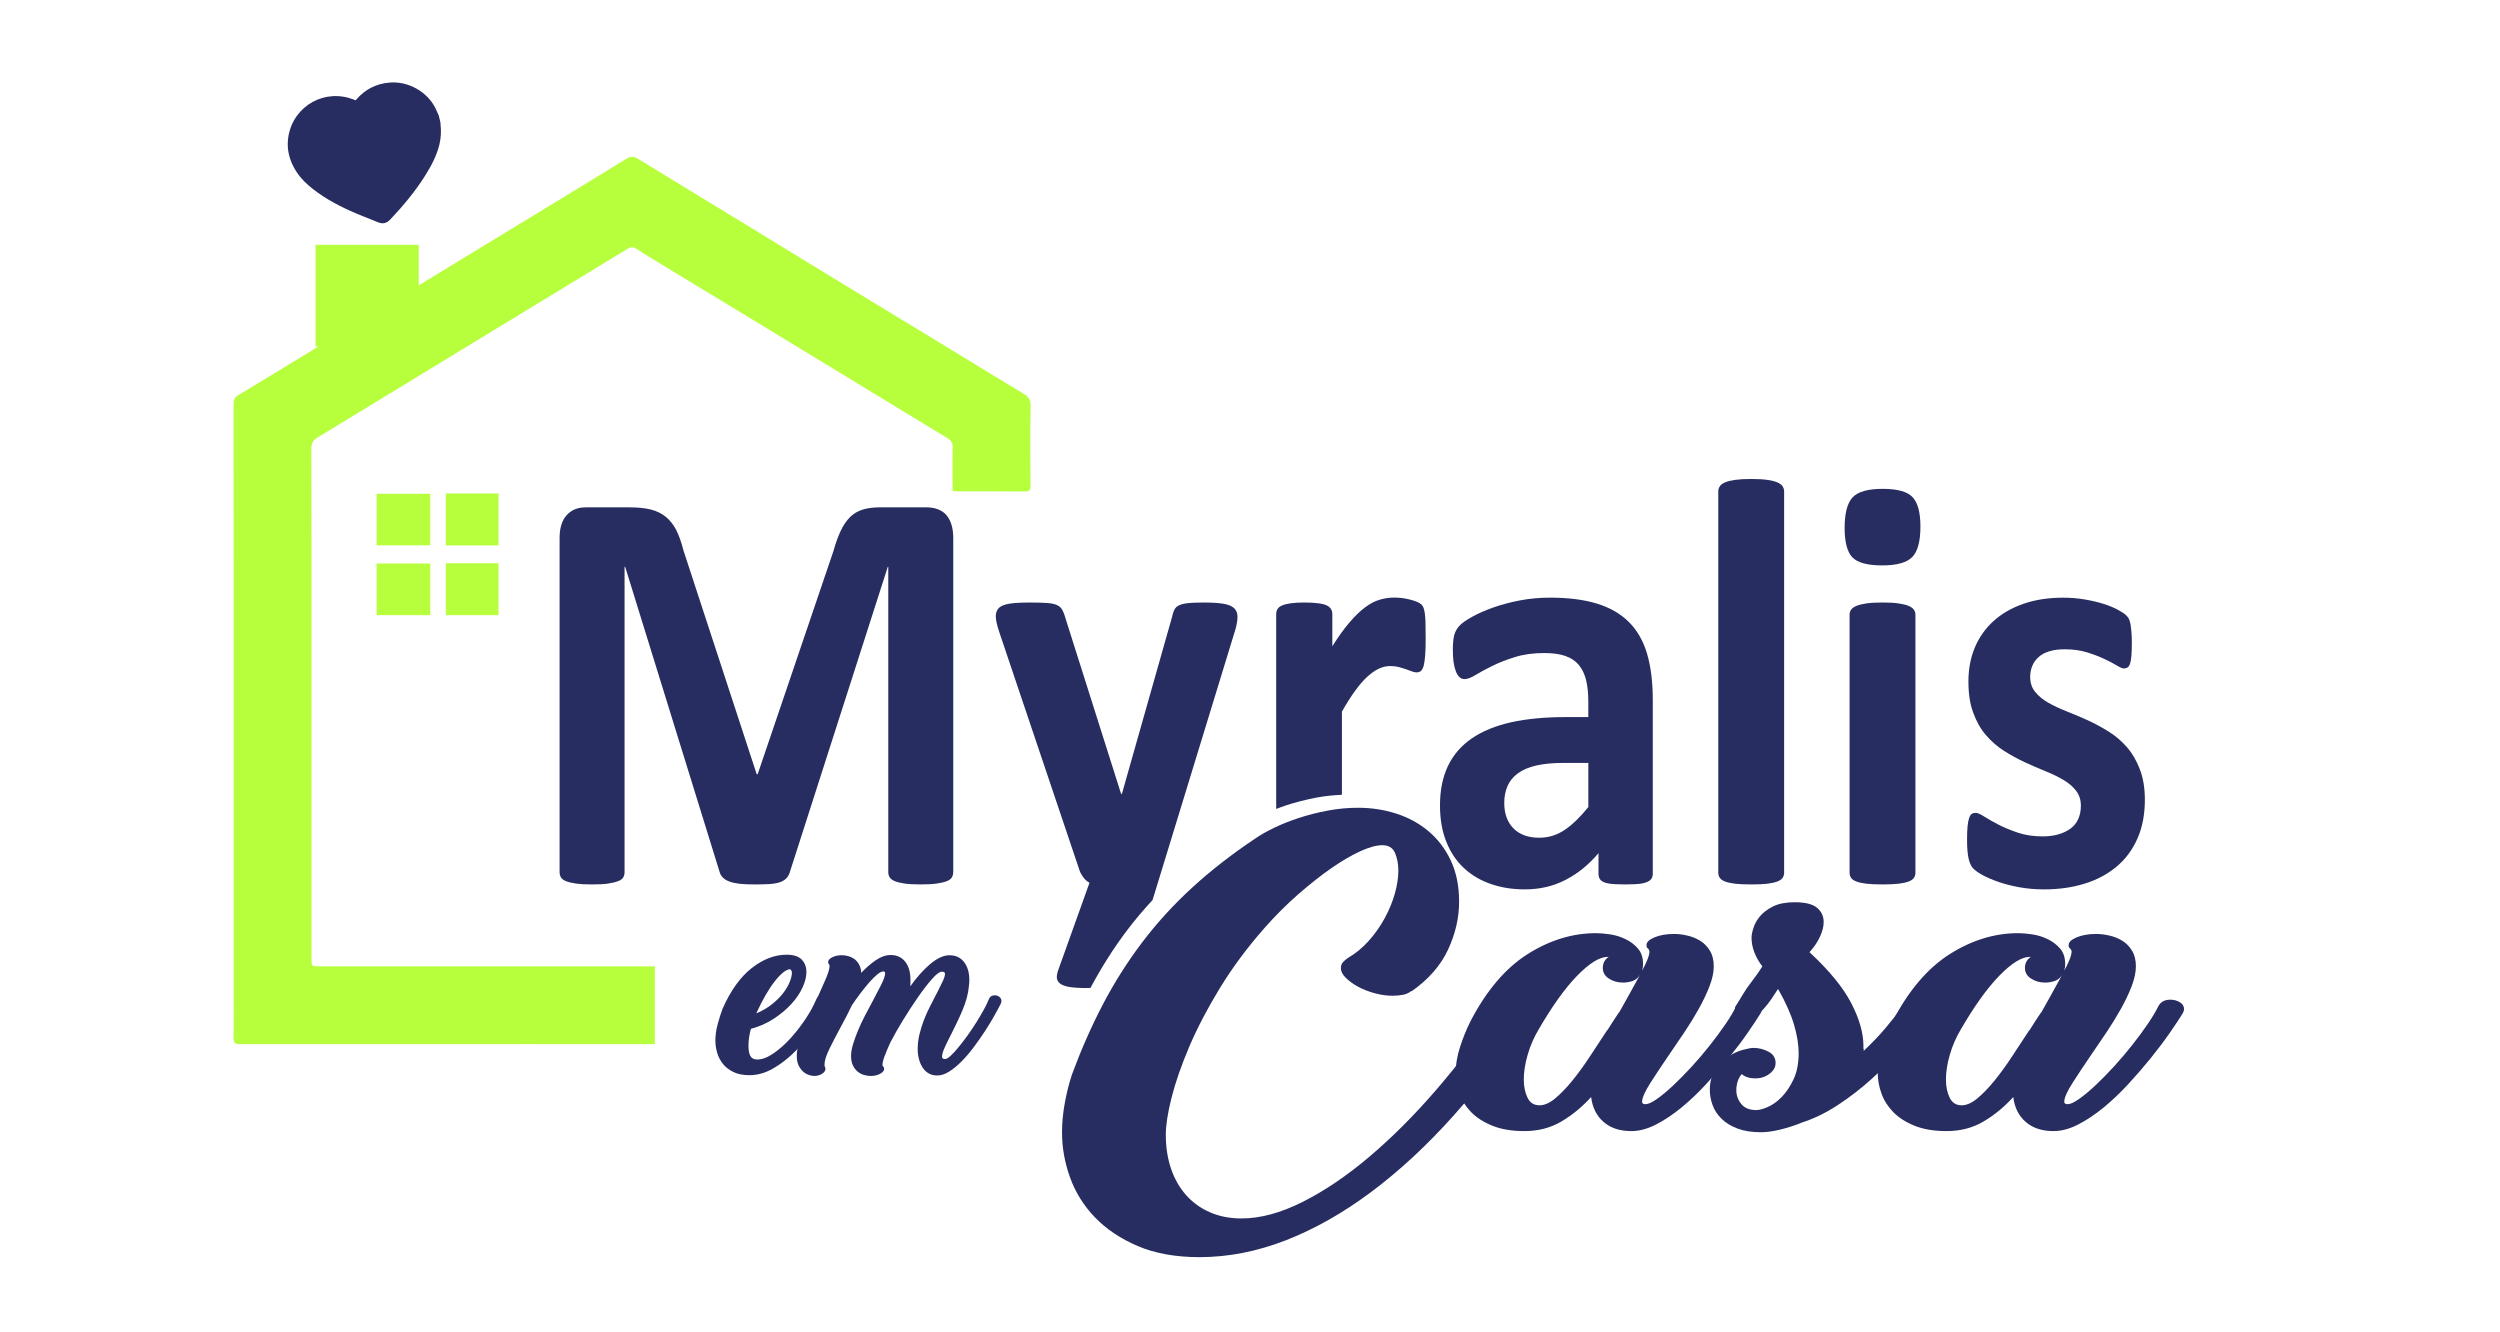 <svg width="182" height="97" viewBox="0 0 182 97" fill="none" xmlns="http://www.w3.org/2000/svg">
<path d="M69.393 63.499C69.393 63.641 69.36 63.767 69.293 63.879C69.222 63.995 69.092 64.084 68.912 64.155C68.729 64.226 68.483 64.279 68.177 64.326C67.876 64.368 67.488 64.385 67.019 64.385C66.567 64.385 66.183 64.368 65.883 64.326C65.575 64.279 65.333 64.226 65.157 64.155C64.978 64.084 64.855 63.995 64.776 63.879C64.701 63.767 64.667 63.641 64.667 63.499V41.268H64.63L57.502 63.483C57.448 63.667 57.365 63.821 57.251 63.935C57.138 64.056 56.984 64.151 56.787 64.222C56.595 64.29 56.344 64.338 56.036 64.359C55.735 64.376 55.368 64.388 54.937 64.388C54.506 64.388 54.136 64.371 53.831 64.338C53.53 64.3 53.281 64.246 53.083 64.17C52.886 64.094 52.732 63.999 52.62 63.883C52.504 63.77 52.431 63.637 52.389 63.483L45.513 41.268H45.468V63.5C45.468 63.642 45.435 63.769 45.368 63.881C45.294 63.997 45.171 64.085 44.975 64.156C44.786 64.227 44.541 64.281 44.245 64.328C43.945 64.369 43.561 64.386 43.096 64.386C42.64 64.386 42.261 64.369 41.955 64.328C41.654 64.281 41.405 64.227 41.221 64.156C41.043 64.085 40.916 63.997 40.842 63.881C40.771 63.769 40.738 63.642 40.738 63.5V39.155C40.738 38.437 40.91 37.89 41.249 37.509C41.592 37.128 42.047 36.936 42.618 36.936H45.887C46.469 36.936 46.972 36.993 47.391 37.095C47.808 37.203 48.165 37.376 48.469 37.623C48.774 37.871 49.028 38.194 49.234 38.594C49.431 38.996 49.613 39.492 49.76 40.083L55.087 56.363H55.158L60.671 40.126C60.837 39.534 61.017 39.034 61.214 38.625C61.41 38.217 61.636 37.888 61.894 37.632C62.157 37.381 62.462 37.201 62.82 37.093C63.172 36.99 63.583 36.934 64.056 36.934H67.42C67.76 36.934 68.055 36.984 68.305 37.085C68.55 37.184 68.756 37.325 68.914 37.518C69.071 37.706 69.189 37.938 69.272 38.213C69.355 38.485 69.397 38.802 69.397 39.151V63.499H69.393Z" fill="#272D61"/>
<path d="M120.324 63.606C120.324 63.807 120.258 63.961 120.136 64.073C120.006 64.186 119.81 64.262 119.535 64.316C119.263 64.362 118.862 64.387 118.329 64.387C117.758 64.387 117.344 64.362 117.081 64.316C116.821 64.262 116.638 64.186 116.531 64.073C116.423 63.961 116.371 63.807 116.371 63.606V62.107C115.674 62.938 114.878 63.589 113.983 64.049C113.093 64.516 112.1 64.747 111.01 64.747C110.108 64.747 109.284 64.617 108.533 64.355C107.777 64.096 107.126 63.708 106.57 63.194C106.023 62.682 105.594 62.045 105.293 61.285C104.985 60.524 104.831 59.636 104.831 58.625C104.831 57.524 105.027 56.572 105.411 55.763C105.8 54.953 106.375 54.285 107.145 53.757C107.91 53.231 108.862 52.839 110.004 52.583C111.139 52.331 112.469 52.204 113.976 52.204H115.629V51.066C115.629 50.474 115.573 49.958 115.47 49.513C115.357 49.072 115.182 48.7 114.935 48.405C114.689 48.109 114.355 47.891 113.945 47.751C113.535 47.609 113.028 47.542 112.417 47.542C111.622 47.542 110.906 47.639 110.279 47.838C109.649 48.033 109.094 48.251 108.614 48.492C108.133 48.729 107.733 48.947 107.408 49.144C107.09 49.342 106.82 49.439 106.619 49.439C106.48 49.439 106.359 49.392 106.247 49.293C106.143 49.195 106.055 49.054 105.984 48.869C105.913 48.686 105.859 48.461 105.818 48.194C105.783 47.926 105.767 47.632 105.767 47.308C105.767 46.872 105.797 46.528 105.859 46.273C105.925 46.02 106.039 45.792 106.217 45.588C106.397 45.382 106.711 45.159 107.154 44.913C107.595 44.665 108.118 44.437 108.708 44.226C109.305 44.015 109.957 43.843 110.658 43.708C111.363 43.573 112.086 43.509 112.834 43.509C114.163 43.509 115.302 43.651 116.248 43.94C117.188 44.227 117.965 44.671 118.571 45.271C119.177 45.87 119.623 46.642 119.905 47.583C120.181 48.526 120.322 49.646 120.322 50.939V63.606H120.324ZM115.631 55.541H113.806C113.033 55.541 112.375 55.607 111.826 55.731C111.283 55.858 110.842 56.048 110.499 56.301C110.156 56.553 109.905 56.86 109.748 57.221C109.592 57.58 109.509 57.99 109.509 58.456C109.509 59.243 109.739 59.864 110.186 60.312C110.636 60.763 111.259 60.986 112.06 60.986C112.728 60.986 113.346 60.797 113.91 60.416C114.474 60.037 115.047 59.482 115.631 58.75V55.541V55.541Z" fill="#272D61"/>
<path d="M129.885 63.544C129.885 63.682 129.84 63.807 129.769 63.914C129.691 64.022 129.561 64.11 129.378 64.177C129.191 64.248 128.952 64.298 128.647 64.337C128.339 64.369 127.957 64.387 127.486 64.387C127.019 64.387 126.635 64.369 126.328 64.337C126.024 64.298 125.778 64.248 125.594 64.177C125.414 64.11 125.281 64.022 125.207 63.914C125.131 63.807 125.091 63.684 125.091 63.544V35.777C125.091 35.636 125.129 35.51 125.207 35.398C125.281 35.283 125.414 35.19 125.594 35.112C125.778 35.034 126.024 34.975 126.328 34.934C126.636 34.891 127.019 34.87 127.486 34.87C127.957 34.87 128.341 34.891 128.647 34.934C128.952 34.975 129.191 35.034 129.378 35.112C129.561 35.19 129.691 35.283 129.769 35.398C129.84 35.512 129.885 35.636 129.885 35.777V63.544Z" fill="#272D61"/>
<path d="M139.807 38.333C139.807 39.402 139.609 40.141 139.215 40.55C138.818 40.958 138.091 41.162 137.027 41.162C135.954 41.162 135.224 40.965 134.848 40.571C134.476 40.174 134.289 39.465 134.289 38.437C134.289 37.369 134.481 36.625 134.869 36.209C135.257 35.794 135.989 35.588 137.065 35.588C138.129 35.588 138.851 35.789 139.232 36.188C139.614 36.59 139.807 37.305 139.807 38.333ZM139.443 63.544C139.443 63.682 139.405 63.807 139.325 63.914C139.254 64.021 139.121 64.11 138.938 64.177C138.754 64.248 138.508 64.298 138.204 64.336C137.903 64.369 137.512 64.387 137.044 64.387C136.577 64.387 136.189 64.369 135.883 64.336C135.585 64.298 135.34 64.248 135.156 64.177C134.969 64.11 134.839 64.021 134.765 63.914C134.689 63.807 134.649 63.684 134.649 63.544V44.75C134.649 44.612 134.687 44.489 134.765 44.382C134.839 44.274 134.969 44.184 135.156 44.106C135.34 44.03 135.585 43.97 135.883 43.926C136.191 43.883 136.577 43.862 137.044 43.862C137.512 43.862 137.901 43.883 138.204 43.926C138.508 43.971 138.754 44.03 138.938 44.106C139.121 44.182 139.254 44.274 139.325 44.382C139.405 44.487 139.443 44.61 139.443 44.75V63.544Z" fill="#272D61"/>
<path d="M156.146 58.224C156.146 59.291 155.966 60.238 155.603 61.053C155.243 61.868 154.734 62.556 154.074 63.102C153.415 63.649 152.638 64.063 151.736 64.338C150.834 64.613 149.86 64.748 148.81 64.748C148.178 64.748 147.57 64.695 146.992 64.589C146.42 64.482 145.902 64.352 145.447 64.188C144.988 64.028 144.611 63.862 144.306 63.691C144.002 63.525 143.784 63.365 143.643 63.218C143.502 63.071 143.393 62.839 143.318 62.521C143.242 62.208 143.202 61.737 143.202 61.121C143.202 60.712 143.214 60.383 143.24 60.138C143.264 59.89 143.303 59.693 143.356 59.546C143.406 59.397 143.472 59.298 143.545 59.252C143.621 59.2 143.716 59.177 143.829 59.177C143.967 59.177 144.171 59.264 144.447 59.442C144.722 59.617 145.057 59.811 145.466 60.022C145.871 60.233 146.343 60.43 146.882 60.612C147.416 60.797 148.031 60.889 148.711 60.889C149.145 60.889 149.524 60.839 149.864 60.738C150.198 60.641 150.487 60.501 150.736 60.318C150.987 60.136 151.174 59.902 151.298 59.62C151.425 59.34 151.487 59.016 151.487 58.649C151.487 58.229 151.369 57.865 151.136 57.562C150.899 57.26 150.592 56.996 150.208 56.772C149.82 56.545 149.386 56.334 148.896 56.138C148.408 55.939 147.906 55.723 147.394 55.486C146.882 55.245 146.38 54.972 145.89 54.66C145.405 54.35 144.967 53.971 144.58 53.52C144.192 53.07 143.882 52.528 143.656 51.894C143.413 51.263 143.301 50.503 143.301 49.613C143.301 48.713 143.455 47.886 143.77 47.132C144.092 46.377 144.545 45.735 145.142 45.202C145.736 44.665 146.463 44.248 147.321 43.952C148.176 43.656 149.137 43.511 150.201 43.511C150.731 43.511 151.246 43.553 151.747 43.636C152.245 43.72 152.7 43.826 153.105 43.952C153.51 44.08 153.853 44.219 154.133 44.366C154.405 44.513 154.609 44.639 154.73 44.745C154.851 44.852 154.934 44.954 154.985 45.062C155.035 45.167 155.076 45.294 155.102 45.442C155.123 45.59 155.147 45.773 155.168 45.991C155.185 46.209 155.198 46.481 155.198 46.804C155.198 47.184 155.185 47.495 155.168 47.732C155.147 47.973 155.114 48.163 155.073 48.301C155.028 48.444 154.964 48.539 154.889 48.589C154.813 48.636 154.727 48.663 154.62 48.663C154.51 48.663 154.33 48.589 154.09 48.44C153.851 48.293 153.55 48.134 153.185 47.966C152.827 47.798 152.411 47.639 151.932 47.49C151.456 47.343 150.918 47.268 150.305 47.268C149.876 47.268 149.504 47.319 149.187 47.415C148.865 47.514 148.607 47.654 148.406 47.839C148.202 48.019 148.048 48.236 147.951 48.481C147.847 48.729 147.797 48.994 147.797 49.276C147.797 49.712 147.918 50.077 148.161 50.371C148.398 50.667 148.716 50.929 149.107 51.154C149.504 51.379 149.947 51.59 150.449 51.785C150.949 51.983 151.454 52.197 151.973 52.429C152.482 52.663 152.989 52.936 153.486 53.243C153.988 53.551 154.438 53.933 154.829 54.381C155.225 54.831 155.539 55.373 155.777 55.996C156.021 56.621 156.146 57.363 156.146 58.224Z" fill="#272D61"/>
<path d="M119.614 70.179C119.614 70.276 119.608 70.363 119.597 70.439C119.585 70.517 119.568 70.593 119.544 70.669C119.71 70.363 119.841 70.087 119.936 69.849C120.032 69.61 120.08 69.412 120.08 69.258C120.08 69.22 120.056 69.163 120.009 69.085C119.961 69.047 119.926 69.014 119.902 68.985C119.878 68.956 119.865 68.893 119.865 68.798C119.865 68.587 120.063 68.4 120.456 68.236C120.848 68.073 121.319 67.992 121.868 67.992C122.178 67.992 122.498 68.03 122.832 68.108C123.166 68.184 123.476 68.308 123.761 68.481C124.049 68.654 124.286 68.895 124.476 69.203C124.666 69.509 124.762 69.894 124.762 70.356C124.762 70.778 124.659 71.254 124.459 71.782C124.256 72.311 123.993 72.864 123.673 73.44C123.351 74.016 123 74.587 122.619 75.155C122.238 75.723 121.868 76.264 121.511 76.784C121.011 77.514 120.559 78.196 120.153 78.829C119.748 79.463 119.545 79.923 119.545 80.212C119.545 80.328 119.628 80.385 119.796 80.385C119.987 80.385 120.26 80.26 120.617 80.01C120.975 79.76 121.373 79.43 121.814 79.016C122.254 78.602 122.707 78.142 123.173 77.633C123.637 77.124 124.078 76.605 124.495 76.077C124.912 75.549 125.286 75.039 125.622 74.549C125.954 74.059 126.205 73.641 126.373 73.296C126.539 72.95 126.837 72.777 127.266 72.777C127.527 72.777 127.761 72.839 127.963 72.964C128.166 73.088 128.268 73.256 128.268 73.469C128.268 73.507 128.256 73.561 128.233 73.627C128.209 73.694 128.185 73.748 128.162 73.784C127.924 74.168 127.609 74.644 127.216 75.21C126.823 75.778 126.369 76.377 125.859 77.012C125.347 77.645 124.798 78.279 124.215 78.914C123.63 79.549 123.029 80.12 122.41 80.629C121.79 81.138 121.17 81.552 120.551 81.868C119.931 82.185 119.336 82.344 118.763 82.344C117.929 82.344 117.256 82.124 116.745 81.681C116.233 81.24 115.928 80.634 115.835 79.866C115.167 80.596 114.441 81.192 113.654 81.654C112.868 82.114 111.975 82.344 110.973 82.344C110.068 82.344 109.294 82.214 108.651 81.955C108.007 81.695 107.489 81.365 107.096 80.96C106.704 80.556 106.416 80.105 106.238 79.606C106.06 79.108 105.97 78.616 105.97 78.137C105.97 77.522 106.077 76.884 106.292 76.221C106.506 75.558 106.755 74.939 107.043 74.362C108.209 72.114 109.597 70.482 111.205 69.463C112.813 68.445 114.474 67.934 116.191 67.934C116.477 67.934 116.816 67.964 117.209 68.021C117.602 68.078 117.977 68.194 118.335 68.367C118.694 68.54 118.997 68.77 119.246 69.058C119.49 69.343 119.614 69.717 119.614 70.179ZM116.684 70.466C116.684 70.12 116.826 69.852 117.114 69.66H117.043C116.447 69.66 115.703 70.122 114.808 71.043C113.914 71.963 112.981 73.272 112.003 74.963C111.669 75.52 111.408 76.126 111.217 76.778C111.025 77.433 110.932 78.037 110.932 78.594C110.932 79.094 111.02 79.53 111.2 79.904C111.378 80.279 111.671 80.466 112.076 80.466C112.434 80.466 112.815 80.299 113.22 79.961C113.625 79.625 114.042 79.193 114.471 78.665C114.9 78.137 115.328 77.547 115.757 76.892C116.186 76.24 116.603 75.607 117.006 74.99V75.018C117.15 74.788 117.294 74.563 117.436 74.341C117.579 74.122 117.721 73.905 117.865 73.692V73.722L118.543 72.512L119.4 70.956C119.28 71.167 119.107 71.316 118.882 71.403C118.656 71.489 118.412 71.532 118.15 71.532C117.768 71.532 117.429 71.436 117.131 71.243C116.833 71.053 116.684 70.793 116.684 70.466Z" fill="#272D61"/>
<path d="M131.086 81.764C130.537 81.976 130.013 82.14 129.514 82.254C129.014 82.37 128.573 82.427 128.192 82.427C127.526 82.427 126.953 82.335 126.477 82.154C126.001 81.972 125.613 81.731 125.316 81.434C125.018 81.136 124.803 80.806 124.672 80.439C124.54 80.073 124.475 79.708 124.475 79.343C124.475 78.767 124.606 78.282 124.867 77.888C125.131 77.495 125.439 77.178 125.797 76.936C126.155 76.695 126.512 76.527 126.87 76.432C127.228 76.337 127.489 76.288 127.656 76.288C128.036 76.288 128.4 76.38 128.746 76.562C129.09 76.745 129.263 77.019 129.263 77.382C129.263 77.69 129.115 77.955 128.817 78.175C128.519 78.397 128.18 78.507 127.798 78.507C127.368 78.507 127.034 78.402 126.797 78.191C126.655 78.364 126.553 78.55 126.493 78.753C126.434 78.954 126.404 79.162 126.404 79.373C126.404 79.738 126.524 80.07 126.763 80.368C127.001 80.665 127.37 80.814 127.87 80.814C128.061 80.814 128.329 80.743 128.673 80.598C129.018 80.454 129.357 80.214 129.691 79.878C130.025 79.542 130.317 79.109 130.567 78.58C130.818 78.052 130.942 77.413 130.942 76.664C130.942 76.05 130.828 75.357 130.603 74.589C130.376 73.821 129.989 72.955 129.442 71.995C129.298 72.225 129.137 72.471 128.959 72.728C128.781 72.988 128.595 73.224 128.405 73.435C128.213 73.646 128.023 73.824 127.832 73.968C127.642 74.111 127.451 74.184 127.261 74.184C127 74.184 126.773 74.122 126.583 73.997C126.392 73.873 126.297 73.705 126.297 73.492C126.297 73.435 126.304 73.381 126.314 73.334C126.326 73.286 126.368 73.215 126.439 73.118L126.404 73.177C126.595 72.87 126.768 72.585 126.922 72.327C127.076 72.067 127.237 71.832 127.405 71.621C127.571 71.391 127.72 71.188 127.851 71.015C127.983 70.842 128.13 70.622 128.298 70.352C128.061 70.046 127.87 69.714 127.727 69.357C127.585 69.002 127.512 68.632 127.512 68.248C127.512 68.075 127.559 67.839 127.654 67.542C127.749 67.244 127.91 66.96 128.137 66.692C128.363 66.424 128.678 66.188 129.083 65.986C129.488 65.785 130.013 65.683 130.655 65.683C131.416 65.683 131.96 65.818 132.28 66.086C132.602 66.356 132.763 66.702 132.763 67.124C132.763 67.452 132.673 67.806 132.495 68.191C132.316 68.575 132.072 68.94 131.763 69.286L131.728 69.316C133.157 70.641 134.17 71.875 134.765 73.019C135.361 74.163 135.658 75.205 135.658 76.147V76.347C135.658 76.366 135.67 76.375 135.693 76.375C135.693 76.415 135.681 76.462 135.658 76.519C136.254 75.961 136.785 75.409 137.249 74.862C137.713 74.314 138.1 73.821 138.41 73.377C138.6 73.071 138.862 72.915 139.196 72.915C139.457 72.915 139.703 72.997 139.93 73.159C140.156 73.324 140.269 73.511 140.269 73.722C140.269 73.779 140.257 73.843 140.234 73.909C140.21 73.976 140.186 74.03 140.163 74.066C139.686 74.778 139.115 75.522 138.448 76.301C137.782 77.079 137.055 77.824 136.269 78.535C135.484 79.246 134.649 79.888 133.768 80.465C132.886 81.041 131.981 81.474 131.051 81.761H131.086V81.764Z" fill="#272D61"/>
<path d="M150.346 70.179C150.346 70.276 150.34 70.363 150.329 70.439C150.317 70.517 150.3 70.593 150.275 70.669C150.442 70.363 150.573 70.087 150.668 69.849C150.764 69.608 150.812 69.412 150.812 69.258C150.812 69.22 150.788 69.163 150.741 69.085C150.693 69.047 150.658 69.014 150.634 68.985C150.609 68.956 150.597 68.893 150.597 68.798C150.597 68.587 150.795 68.4 151.188 68.236C151.58 68.073 152.051 67.992 152.6 67.992C152.91 67.992 153.23 68.03 153.564 68.108C153.898 68.184 154.208 68.308 154.493 68.481C154.78 68.654 155.018 68.895 155.208 69.203C155.398 69.509 155.493 69.894 155.493 70.356C155.493 70.778 155.391 71.254 155.191 71.782C154.988 72.311 154.725 72.864 154.405 73.44C154.083 74.016 153.732 74.587 153.351 75.155C152.97 75.723 152.6 76.264 152.243 76.784C151.743 77.514 151.291 78.196 150.885 78.829C150.48 79.463 150.277 79.923 150.277 80.212C150.277 80.328 150.36 80.385 150.528 80.385C150.719 80.385 150.992 80.26 151.348 80.01C151.707 79.76 152.105 79.43 152.546 79.016C152.986 78.602 153.439 78.142 153.905 77.633C154.369 77.124 154.81 76.605 155.227 76.077C155.644 75.549 156.018 75.039 156.354 74.549C156.686 74.059 156.937 73.641 157.105 73.296C157.271 72.95 157.569 72.777 157.998 72.777C158.259 72.777 158.493 72.839 158.695 72.964C158.898 73.088 159 73.256 159 73.469C159 73.507 158.988 73.561 158.965 73.627C158.941 73.694 158.917 73.748 158.894 73.784C158.655 74.168 158.34 74.644 157.948 75.21C157.555 75.778 157.101 76.377 156.591 77.012C156.078 77.645 155.53 78.279 154.947 78.914C154.362 79.549 153.761 80.12 153.141 80.629C152.522 81.138 151.902 81.552 151.283 81.868C150.663 82.185 150.068 82.344 149.495 82.344C148.661 82.344 147.987 82.124 147.477 81.681C146.965 81.24 146.66 80.634 146.567 79.866C145.899 80.596 145.173 81.192 144.386 81.654C143.6 82.114 142.707 82.344 141.705 82.344C140.8 82.344 140.026 82.214 139.383 81.955C138.739 81.695 138.221 81.365 137.828 80.96C137.435 80.556 137.148 80.105 136.97 79.606C136.792 79.108 136.702 78.616 136.702 78.137C136.702 77.522 136.809 76.884 137.024 76.221C137.238 75.558 137.487 74.939 137.775 74.362C138.941 72.114 140.329 70.482 141.937 69.463C143.545 68.445 145.206 67.934 146.923 67.934C147.209 67.934 147.548 67.964 147.941 68.021C148.334 68.078 148.709 68.194 149.067 68.367C149.426 68.54 149.729 68.77 149.978 69.058C150.222 69.343 150.346 69.717 150.346 70.179ZM147.416 70.466C147.416 70.12 147.558 69.852 147.846 69.66H147.775C147.179 69.66 146.435 70.122 145.54 71.043C144.647 71.965 143.713 73.272 142.735 74.963C142.401 75.52 142.139 76.126 141.949 76.778C141.757 77.433 141.664 78.037 141.664 78.594C141.664 79.094 141.752 79.53 141.932 79.904C142.112 80.278 142.403 80.466 142.808 80.466C143.166 80.466 143.547 80.299 143.952 79.961C144.357 79.625 144.774 79.193 145.203 78.665C145.632 78.137 146.06 77.547 146.489 76.892C146.918 76.24 147.335 75.607 147.738 74.99V75.018C147.882 74.788 148.026 74.563 148.167 74.341C148.311 74.122 148.453 73.905 148.597 73.692V73.722L149.275 72.512L150.132 70.956C150.012 71.167 149.839 71.316 149.614 71.403C149.388 71.489 149.144 71.532 148.882 71.532C148.5 71.532 148.161 71.436 147.863 71.243C147.565 71.053 147.416 70.793 147.416 70.466Z" fill="#272D61"/>
<path d="M31.323 35.943C29.939 35.943 28.677 35.943 27.419 35.943C27.419 37.242 27.419 38.447 27.419 39.7C28.746 39.7 30.01 39.7 31.323 39.7C31.323 38.418 31.323 37.213 31.323 35.943Z" fill="#B7FF3C"/>
<path d="M36.292 35.922C34.956 35.922 33.728 35.922 32.459 35.922C32.459 37.225 32.459 38.454 32.459 39.704C33.781 39.704 35.014 39.704 36.292 39.704C36.292 38.425 36.292 37.218 36.292 35.922Z" fill="#B7FF3C"/>
<path d="M31.323 41.022C29.939 41.022 28.677 41.022 27.419 41.022C27.419 42.322 27.419 43.527 27.419 44.78C28.746 44.78 30.01 44.78 31.323 44.78C31.323 43.497 31.323 42.293 31.323 41.022Z" fill="#B7FF3C"/>
<path d="M36.292 41.002C34.956 41.002 33.728 41.002 32.459 41.002C32.459 42.305 32.459 43.533 32.459 44.783C33.781 44.783 35.014 44.783 36.292 44.783C36.292 43.504 36.292 42.298 36.292 41.002Z" fill="#B7FF3C"/>
<path d="M75.029 29.541C75.037 29.093 74.866 28.875 74.52 28.667C72.829 27.649 71.147 26.616 69.461 25.59C69.014 25.318 62.663 21.46 60.318 20.031C58.179 18.726 56.043 17.414 53.904 16.109C51.412 14.589 48.913 13.08 46.427 11.549C46.095 11.344 45.86 11.396 45.559 11.583C44.041 12.525 42.514 13.451 40.988 14.38C38.551 15.863 36.112 17.343 33.676 18.828C32.611 19.477 31.547 20.126 30.484 20.775C30.484 19.804 30.484 18.826 30.484 17.821C27.867 17.821 25.458 17.821 22.973 17.821C22.973 20.375 22.973 22.781 22.973 25.232C23.041 25.232 23.105 25.232 23.17 25.232C21.23 26.413 19.292 27.597 17.346 28.769C17.076 28.932 17.004 29.11 17.004 29.409C17.012 34.757 17.009 40.103 17.012 45.451C17.012 46.095 17.011 47.68 17.011 47.947C17.011 54.705 17.011 71.488 17.011 71.603C17.011 72.921 17.028 74.238 17 75.553C16.992 75.948 17.13 76.015 17.485 76.015C33.084 76.006 47.673 76.013 47.673 76.013V70.349C47.673 70.349 38.419 70.349 23.238 70.349C22.68 70.349 22.679 70.347 22.677 69.797C22.675 69.063 22.686 35.52 22.665 32.672C22.662 32.263 22.803 32.038 23.134 31.837C26.839 29.591 30.538 27.332 34.238 25.079C38.054 22.757 41.872 20.441 45.685 18.113C45.927 17.966 46.111 17.968 46.344 18.118C46.926 18.497 47.518 18.859 48.111 19.219C50.583 20.721 53.058 22.22 55.531 23.721C57.855 25.133 60.179 26.547 62.502 27.961C64.653 29.269 66.803 30.583 68.959 31.884C69.243 32.056 69.362 32.255 69.354 32.596C69.329 33.495 69.347 34.395 69.347 35.295C69.347 35.439 69.347 35.584 69.347 35.749C69.516 35.758 69.636 35.77 69.755 35.77C71.368 35.771 72.98 35.761 74.593 35.778C74.93 35.782 75.022 35.678 75.02 35.346C75.006 33.411 74.994 31.476 75.029 29.541Z" fill="#B7FF3C"/>
<path d="M60.127 72.51C60.28 72.604 60.356 72.734 60.356 72.896C60.356 72.921 60.349 72.955 60.338 73.002C60.326 73.049 60.309 73.102 60.286 73.159C60.017 73.71 59.677 74.284 59.267 74.881C58.857 75.478 58.4 76.031 57.896 76.534C57.393 77.038 56.856 77.455 56.289 77.782C55.719 78.111 55.143 78.274 54.558 78.274C54.101 78.274 53.713 78.197 53.398 78.045C53.082 77.893 52.827 77.697 52.633 77.457C52.44 77.216 52.299 76.946 52.211 76.648C52.123 76.351 52.08 76.048 52.08 75.743C52.08 75.368 52.135 74.973 52.248 74.556C52.36 74.141 52.479 73.762 52.609 73.422C53.196 72.099 53.906 71.114 54.733 70.47C55.562 69.826 56.405 69.502 57.261 69.502C57.767 69.502 58.133 69.62 58.362 69.854C58.59 70.089 58.706 70.394 58.706 70.768C58.706 71.107 58.613 71.482 58.424 71.892C58.236 72.303 57.966 72.701 57.613 73.088C57.26 73.474 56.832 73.833 56.334 74.162C55.834 74.49 55.278 74.736 54.665 74.9C54.606 75.124 54.561 75.335 54.532 75.534C54.503 75.733 54.489 75.932 54.489 76.131C54.489 76.46 54.535 76.709 54.629 76.879C54.722 77.048 54.887 77.133 55.12 77.133C55.484 77.133 55.885 76.981 56.325 76.676C56.765 76.371 57.187 75.994 57.59 75.543C57.995 75.091 58.36 74.613 58.689 74.109C59.016 73.606 59.264 73.154 59.428 72.756C59.499 72.557 59.651 72.457 59.885 72.457C59.92 72.457 59.958 72.46 59.999 72.465C60.041 72.472 60.089 72.491 60.148 72.528L60.127 72.51ZM57.509 70.558C57.216 70.582 56.848 70.875 56.405 71.437C55.962 72 55.511 72.779 55.056 73.775C55.499 73.589 55.885 73.362 56.212 73.099C56.54 72.836 56.808 72.566 57.019 72.291C57.23 72.015 57.388 71.745 57.492 71.482C57.597 71.219 57.649 70.999 57.649 70.823C57.649 70.693 57.602 70.607 57.509 70.558Z" fill="#272D61"/>
<path d="M70.532 71.825C70.508 72.095 70.456 72.375 70.375 72.67C70.293 72.962 70.19 73.256 70.067 73.549C69.944 73.841 69.812 74.135 69.671 74.428C69.53 74.72 69.395 74.997 69.266 75.254C69.079 75.617 68.916 75.946 68.783 76.238C68.648 76.531 68.58 76.759 68.58 76.924C68.58 77.041 68.651 77.1 68.791 77.1C68.897 77.1 69.037 77.019 69.214 76.854C69.39 76.69 69.582 76.479 69.793 76.221C70.004 75.963 70.224 75.676 70.453 75.359C70.681 75.042 70.894 74.724 71.095 74.4C71.294 74.078 71.472 73.774 71.631 73.487C71.789 73.199 71.903 72.962 71.974 72.775C72.055 72.564 72.203 72.458 72.414 72.458C72.542 72.458 72.656 72.496 72.756 72.573C72.855 72.649 72.905 72.751 72.905 72.881C72.905 72.905 72.9 72.936 72.888 72.978C72.876 73.019 72.864 73.05 72.853 73.075C72.736 73.31 72.582 73.599 72.388 73.945C72.194 74.291 71.972 74.656 71.72 75.044C71.467 75.43 71.199 75.818 70.911 76.204C70.624 76.59 70.328 76.939 70.023 77.249C69.719 77.559 69.414 77.811 69.11 78.005C68.805 78.199 68.513 78.296 68.231 78.296C67.995 78.296 67.791 78.246 67.616 78.147C67.44 78.049 67.294 77.91 67.177 77.734C67.059 77.557 66.969 77.353 66.905 77.119C66.841 76.885 66.808 76.638 66.808 76.38C66.808 76.017 66.851 75.653 66.939 75.29C67.028 74.926 67.138 74.572 67.273 74.227C67.409 73.881 67.557 73.55 67.722 73.234C67.886 72.917 68.038 72.619 68.179 72.337V72.355C68.343 72.015 68.487 71.721 68.61 71.475C68.732 71.23 68.795 71.036 68.795 70.896C68.795 70.79 68.719 70.738 68.566 70.738C68.402 70.738 68.165 70.915 67.855 71.266C67.545 71.617 67.206 72.053 66.843 72.576C66.477 73.097 66.114 73.658 65.747 74.255C65.38 74.852 65.069 75.404 64.809 75.908C64.655 76.247 64.523 76.564 64.411 76.856C64.298 77.149 64.243 77.377 64.243 77.541C64.243 77.566 64.248 77.583 64.26 77.593C64.272 77.606 64.283 77.623 64.295 77.645C64.317 77.669 64.337 77.689 64.347 77.708C64.359 77.725 64.364 77.763 64.364 77.822C64.364 77.952 64.266 78.068 64.068 78.173C63.871 78.279 63.644 78.331 63.388 78.331C63.237 78.331 63.077 78.308 62.909 78.26C62.741 78.213 62.587 78.133 62.447 78.023C62.306 77.912 62.19 77.761 62.097 77.574C62.004 77.387 61.957 77.152 61.957 76.872C61.957 76.614 62.007 76.325 62.106 76.001C62.204 75.679 62.327 75.345 62.472 74.999C62.618 74.653 62.781 74.305 62.961 73.954C63.141 73.602 63.319 73.268 63.494 72.952C63.726 72.519 63.942 72.105 64.139 71.713C64.337 71.32 64.437 71.036 64.437 70.859C64.437 70.766 64.39 70.719 64.297 70.719C64.191 70.719 64.051 70.79 63.876 70.93C63.701 71.07 63.509 71.261 63.298 71.501C63.089 71.742 62.869 72.012 62.642 72.31C62.414 72.609 62.196 72.915 61.986 73.232L62.004 73.215C61.758 73.731 61.496 74.241 61.216 74.745C60.911 75.307 60.638 75.837 60.392 76.335C60.147 76.834 60.025 77.218 60.025 77.486C60.025 77.579 60.031 77.633 60.043 77.644C60.055 77.678 60.065 77.708 60.077 77.732C60.089 77.756 60.095 77.779 60.095 77.803C60.095 77.943 60.013 78.066 59.849 78.171C59.684 78.277 59.492 78.329 59.269 78.329C59.163 78.329 59.037 78.306 58.892 78.258C58.745 78.211 58.608 78.132 58.478 78.021C58.35 77.91 58.237 77.76 58.144 77.573C58.051 77.386 58.004 77.15 58.004 76.87C58.004 76.612 58.047 76.32 58.135 75.991C58.224 75.664 58.338 75.317 58.478 74.954C58.618 74.591 58.774 74.219 58.944 73.838C59.113 73.457 59.286 73.09 59.463 72.739C59.709 72.201 59.925 71.711 60.114 71.271C60.3 70.832 60.394 70.513 60.394 70.312C60.394 70.29 60.382 70.254 60.359 70.207C60.335 70.184 60.318 70.163 60.307 70.144C60.295 70.127 60.29 70.089 60.29 70.03C60.29 69.902 60.389 69.788 60.59 69.688C60.789 69.589 61.022 69.539 61.292 69.539C61.432 69.539 61.583 69.559 61.74 69.601C61.898 69.643 62.045 69.71 62.18 69.803C62.315 69.897 62.433 70.028 62.531 70.2C62.63 70.37 62.687 70.577 62.697 70.825C63.037 70.461 63.392 70.153 63.76 69.902C64.129 69.65 64.489 69.525 64.842 69.525C65.287 69.525 65.638 69.686 65.896 70.008C66.154 70.33 66.282 70.773 66.282 71.335C66.282 71.429 66.282 71.508 66.282 71.572C66.282 71.636 66.275 71.716 66.264 71.809C66.488 71.493 66.721 71.197 66.967 70.922C67.213 70.646 67.457 70.406 67.696 70.202C67.936 69.997 68.177 69.835 68.416 69.719C68.656 69.601 68.893 69.542 69.127 69.542C69.572 69.542 69.923 69.707 70.181 70.034C70.439 70.363 70.567 70.802 70.567 71.353C70.567 71.446 70.564 71.529 70.558 71.598C70.553 71.666 70.544 71.742 70.532 71.825Z" fill="#272D61"/>
<path d="M31.945 8.421C31.986 8.6 32.03 8.778 32.071 8.956C32.071 8.985 32.068 9.013 32.069 9.041C32.125 9.539 32.108 10.036 31.988 10.524C31.789 11.336 31.403 12.064 30.964 12.765C30.232 13.935 29.349 14.988 28.402 15.99C28.158 16.247 27.874 16.324 27.545 16.19C26.843 15.906 26.131 15.638 25.441 15.325C24.384 14.846 23.375 14.276 22.485 13.518C22.028 13.129 21.652 12.679 21.372 12.146C20.995 11.428 20.86 10.675 21.003 9.879C21.407 7.663 23.693 6.414 25.782 7.262C25.818 7.276 25.855 7.289 25.889 7.303C25.917 7.272 25.936 7.251 25.955 7.229C26.588 6.5 27.388 6.097 28.35 6.012C29.707 5.893 31.095 6.663 31.703 7.881C31.791 8.06 31.865 8.241 31.945 8.421Z" fill="#272D61"/>
<path d="M93.609 58.635C94.309 58.407 95.053 58.217 95.83 58.066C96.444 57.95 97.067 57.891 97.692 57.86V51.804C98.047 51.183 98.377 50.662 98.689 50.24C98.997 49.819 99.298 49.48 99.582 49.227C99.866 48.973 100.143 48.788 100.409 48.667C100.676 48.549 100.939 48.488 101.207 48.488C101.434 48.488 101.645 48.511 101.837 48.561C102.024 48.611 102.197 48.665 102.358 48.719C102.516 48.776 102.659 48.826 102.784 48.878C102.912 48.926 103.026 48.95 103.126 48.95C103.253 48.95 103.36 48.916 103.44 48.847C103.523 48.776 103.587 48.649 103.644 48.466C103.691 48.281 103.727 48.028 103.753 47.704C103.781 47.383 103.789 46.967 103.789 46.46C103.789 45.953 103.784 45.551 103.774 45.255C103.76 44.959 103.741 44.738 103.718 44.591C103.691 44.442 103.661 44.326 103.63 44.24C103.597 44.157 103.55 44.082 103.48 44.009C103.409 43.94 103.303 43.873 103.149 43.81C102.995 43.746 102.815 43.691 102.614 43.641C102.413 43.592 102.218 43.556 102.026 43.533C101.839 43.514 101.659 43.504 101.494 43.504C101.14 43.504 100.783 43.556 100.434 43.661C100.074 43.767 99.722 43.954 99.369 44.222C99.011 44.489 98.639 44.852 98.246 45.309C97.853 45.768 97.433 46.346 96.993 47.052V44.709C96.993 44.568 96.96 44.444 96.896 44.338C96.834 44.234 96.733 44.144 96.586 44.075C96.439 44.006 96.235 43.952 95.968 43.918C95.7 43.883 95.366 43.862 94.958 43.862C94.565 43.862 94.239 43.881 93.98 43.918C93.72 43.952 93.509 44.004 93.345 44.075C93.178 44.144 93.064 44.234 93.002 44.338C92.943 44.444 92.907 44.568 92.907 44.709V58.893C93.132 58.807 93.362 58.717 93.609 58.635Z" fill="#272D61"/>
<path d="M78.869 63.873C78.999 64.047 79.146 64.177 79.316 64.264L77.055 70.577C76.963 70.814 76.929 71.02 76.938 71.19C76.955 71.358 77.034 71.498 77.185 71.612C77.339 71.725 77.564 71.804 77.87 71.855C78.175 71.901 78.58 71.929 79.089 71.929C79.194 71.929 79.286 71.924 79.386 71.922C80.172 70.444 81.07 69.02 82.074 67.696C82.64 66.948 83.256 66.226 83.905 65.524L84.293 64.262L89.942 45.808C90.042 45.456 90.089 45.148 90.089 44.889C90.089 44.629 90.002 44.421 89.835 44.266C89.667 44.11 89.393 44.006 89.037 43.947C88.673 43.892 88.223 43.864 87.677 43.864C86.983 43.864 86.494 43.892 86.216 43.947C85.935 44.006 85.735 44.094 85.619 44.214C85.494 44.333 85.394 44.575 85.318 44.942L81.673 57.8H81.617L77.625 45.195C77.536 44.868 77.448 44.62 77.358 44.444C77.272 44.267 77.133 44.136 76.96 44.054C76.782 43.971 76.534 43.918 76.221 43.897C75.903 43.874 75.473 43.864 74.927 43.864C74.333 43.864 73.85 43.892 73.493 43.947C73.13 44.006 72.876 44.108 72.722 44.255C72.573 44.402 72.493 44.61 72.493 44.868C72.493 45.131 72.58 45.505 72.741 45.998L78.573 63.312C78.632 63.511 78.736 63.694 78.869 63.873Z" fill="#272D61"/>
<path d="M110.806 72.781C111.235 72.954 111.449 73.213 111.449 73.558C111.449 73.731 111.382 73.904 111.249 74.077L111.29 74.044C109.547 76.704 107.711 79.108 105.781 81.259C103.852 83.41 101.868 85.247 99.829 86.771C97.793 88.294 95.723 89.468 93.618 90.29C91.513 91.11 89.418 91.52 87.325 91.52C85.582 91.52 84.082 91.249 82.822 90.71C81.562 90.169 80.524 89.471 79.707 88.618C78.888 87.765 78.286 86.797 77.898 85.716C77.51 84.636 77.315 83.544 77.315 82.441C77.315 81.751 77.382 81.038 77.516 80.302C77.651 79.567 77.824 78.874 78.038 78.227C78.708 76.412 79.459 74.709 80.29 73.12C81.121 71.531 82.073 70.029 83.144 68.613C84.215 67.197 85.428 65.868 86.782 64.626C88.135 63.383 89.67 62.189 91.385 61.043C91.761 60.783 92.216 60.524 92.753 60.266C93.289 60.006 93.885 59.769 94.542 59.551C95.198 59.337 95.896 59.157 96.633 59.016C97.37 58.876 98.114 58.805 98.864 58.805C99.828 58.805 100.754 58.945 101.638 59.227C102.522 59.51 103.306 59.935 103.99 60.508C104.674 61.081 105.215 61.794 105.619 62.649C106.02 63.502 106.223 64.503 106.223 65.648C106.223 66.815 105.954 67.978 105.418 69.134C104.881 70.29 103.997 71.301 102.765 72.166V72.133C102.576 72.285 102.363 72.382 102.121 72.424C101.88 72.469 101.624 72.49 101.358 72.49C100.956 72.49 100.534 72.431 100.091 72.311C99.65 72.192 99.246 72.036 98.885 71.843C98.523 71.647 98.222 71.431 97.979 71.193C97.737 70.956 97.618 70.719 97.618 70.48C97.618 70.307 97.664 70.167 97.758 70.058C97.851 69.951 97.976 69.844 98.135 69.734C98.692 69.411 99.198 68.996 99.65 68.487C100.101 67.98 100.485 67.433 100.804 66.849C101.122 66.266 101.368 65.671 101.541 65.067C101.712 64.461 101.799 63.899 101.799 63.379C101.799 62.905 101.719 62.478 101.558 62.099C101.397 61.72 101.089 61.531 100.636 61.531C100.209 61.531 99.674 61.676 99.032 61.969C98.389 62.261 97.689 62.672 96.925 63.201C96.162 63.731 95.361 64.364 94.518 65.098C93.675 65.834 92.853 66.654 92.052 67.562C90.795 68.99 89.712 70.449 88.803 71.939C87.893 73.431 87.152 74.852 86.576 76.204C86.001 77.555 85.574 78.788 85.292 79.899C85.011 81.012 84.871 81.915 84.871 82.606C84.871 83.514 84.998 84.341 85.254 85.086C85.508 85.832 85.877 86.475 86.359 87.015C86.842 87.555 87.424 87.972 88.108 88.265C88.791 88.558 89.549 88.703 90.38 88.703C91.747 88.703 93.227 88.303 94.823 87.504C96.417 86.702 98.04 85.607 99.688 84.212C101.335 82.817 102.971 81.18 104.592 79.3C106.214 77.419 107.735 75.399 109.156 73.236V73.269C109.397 72.879 109.772 72.685 110.283 72.685C110.336 72.685 110.404 72.697 110.484 72.718C110.565 72.739 110.657 72.761 110.766 72.782H110.806V72.781Z" fill="#272D61"/>
</svg>